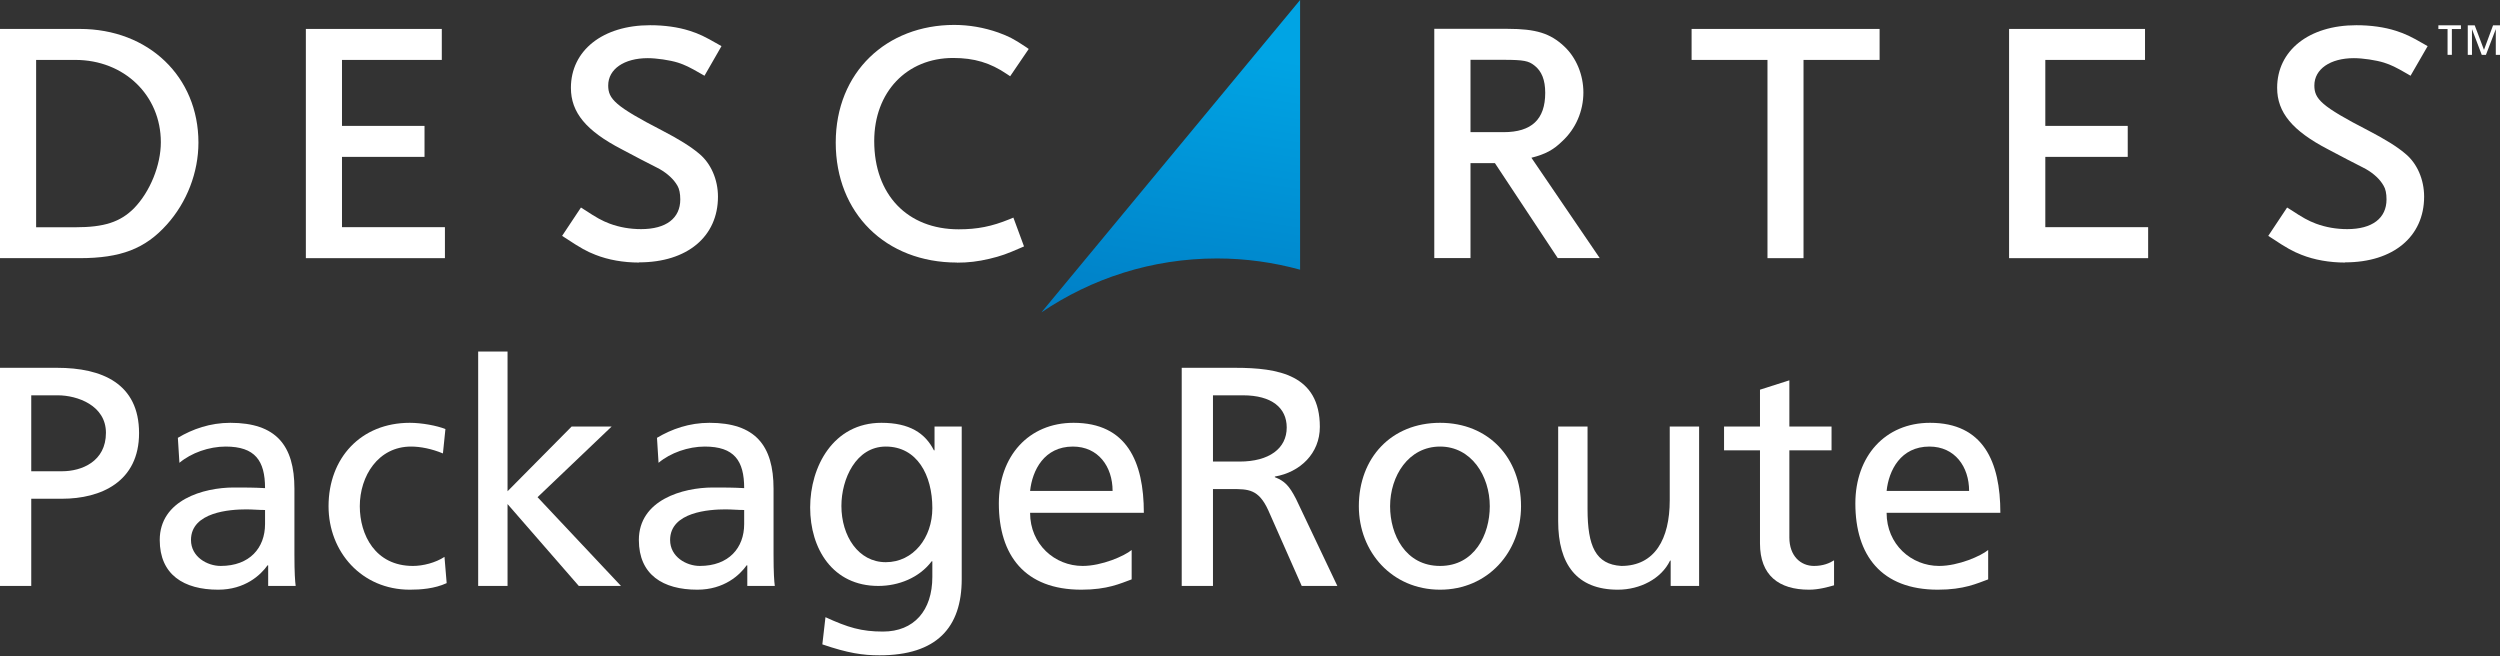 <svg xmlns="http://www.w3.org/2000/svg" width="160" height="42" viewBox="0 0 160 42" fill="none"><rect x="0" y="0" width="160" height="42" fill="#333333" stroke="none"/><g clip-path="url(#clip0_3_2047)"><path d="M66.638 20C69.844 17.823 73.719 16.541 77.888 16.541C79.731 16.541 81.513 16.797 83.206 17.26V0L66.644 20H66.638Z" fill="url(#paint0_linear_3_2047)"></path><path d="M156.644 1.858H156.056V1.62H157.5V1.858H156.919V3.51H156.644V1.858Z" fill="white"></path><path d="M157.937 1.62H158.381L158.975 3.19L159.556 1.62H160V3.51H159.731V1.877H159.725L159.1 3.51H158.831L158.212 1.877H158.206V3.51H157.937V1.62Z" fill="white"></path><path d="M28.475 16.522H19.575V1.852H28.275V3.835H21.887V8.057H27.169V10.04H21.887V14.539H28.475V16.522Z" fill="white"></path><path d="M40.9 16.803C39.9 16.803 38.938 16.634 38.112 16.309C37.55 16.09 37.175 15.884 36.188 15.233L35.975 15.095L37.181 13.281L37.388 13.413C38.188 13.938 38.525 14.126 39.019 14.313C39.644 14.545 40.325 14.664 41.031 14.664C42.631 14.664 43.538 13.97 43.538 12.762C43.538 12.387 43.475 12.086 43.356 11.886C43.119 11.473 42.725 11.111 42.212 10.816C42.15 10.785 42.038 10.729 41.875 10.641C41.462 10.435 40.769 10.078 39.788 9.553C37.506 8.37 36.538 7.194 36.538 5.624C36.538 3.228 38.575 1.614 41.606 1.614C42.525 1.614 43.394 1.733 44.138 1.971C44.744 2.165 45.094 2.334 45.956 2.828L46.175 2.953L45.087 4.848L44.869 4.723C44.125 4.292 43.831 4.154 43.394 4.01C42.875 3.847 42.019 3.722 41.456 3.722C39.944 3.722 38.925 4.423 38.925 5.468C38.925 6.331 39.356 6.794 42.388 8.358C43.45 8.908 44.212 9.384 44.737 9.828C45.494 10.447 45.95 11.486 45.95 12.587C45.95 15.146 43.975 16.791 40.906 16.791" fill="white"></path><path d="M61.25 16.803C56.681 16.803 53.487 13.644 53.487 9.127C53.487 4.611 56.75 1.595 61.069 1.595C62.019 1.595 62.969 1.758 63.894 2.083C64.556 2.327 64.875 2.484 65.631 2.99L65.838 3.134L64.65 4.88L64.444 4.742C63.375 4.016 62.35 3.71 61 3.71C58.031 3.71 55.95 5.893 55.95 9.027C55.95 12.456 58.069 14.676 61.356 14.676C62.55 14.676 63.469 14.495 64.619 14.026L64.856 13.926L65.537 15.771L65.319 15.865C64.444 16.247 64.075 16.384 63.312 16.566C62.594 16.735 61.969 16.81 61.244 16.81" fill="white"></path><path d="M5.112 1.852H0V16.522H5.094C7.725 16.522 9.287 15.921 10.669 14.382C11.963 12.95 12.7 11.029 12.7 9.127C12.7 4.911 9.506 1.852 5.112 1.852ZM8.581 13.325C7.694 14.213 6.669 14.545 4.825 14.545H2.312V3.835H4.825C7.944 3.835 10.294 6.099 10.294 9.102C10.294 10.572 9.606 12.268 8.581 13.325Z" fill="white"></path><path d="M98.006 10.097C98.906 9.871 99.419 9.59 99.975 9.046C100.844 8.251 101.337 7.113 101.337 5.918C101.337 4.792 100.881 3.684 100.106 2.965C99.219 2.133 98.306 1.845 96.487 1.845H91.794V16.515H94.112V10.441H95.675L99.694 16.515H102.381L98.006 10.09V10.097ZM94.112 8.458V3.828H96.225C97.544 3.828 97.831 3.903 98.194 4.185C98.669 4.548 98.894 5.117 98.894 5.943C98.894 7.638 98.025 8.458 96.231 8.458H94.119H94.112Z" fill="white"></path><path d="M115.425 16.522H113.119V3.835H108.262V1.852H120.294V3.835H115.425V16.522Z" fill="white"></path><path d="M137.481 16.522H128.581V1.852H137.281V3.835H130.9V8.057H136.175V10.04H130.9V14.539H137.481V16.522Z" fill="white"></path><path d="M150.081 16.803C149.087 16.803 148.125 16.634 147.3 16.309C146.744 16.09 146.362 15.884 145.381 15.233L145.169 15.095L146.375 13.281L146.587 13.413C147.387 13.938 147.725 14.126 148.219 14.313C148.844 14.545 149.519 14.664 150.225 14.664C151.819 14.664 152.737 13.97 152.737 12.762C152.737 12.387 152.675 12.086 152.55 11.886C152.319 11.473 151.925 11.111 151.412 10.816C151.344 10.785 151.237 10.729 151.075 10.641C150.662 10.435 149.975 10.078 148.987 9.553C146.712 8.37 145.737 7.194 145.737 5.624C145.737 3.228 147.775 1.614 150.806 1.614C151.725 1.614 152.594 1.733 153.337 1.971C153.937 2.165 154.3 2.334 155.15 2.828L155.369 2.953L154.275 4.848L154.062 4.723C153.319 4.292 153.025 4.154 152.581 4.01C152.062 3.847 151.212 3.722 150.65 3.722C149.137 3.722 148.119 4.423 148.119 5.468C148.119 6.331 148.544 6.794 151.581 8.358C152.637 8.908 153.412 9.384 153.931 9.828C154.694 10.447 155.144 11.486 155.144 12.587C155.144 15.146 153.162 16.791 150.094 16.791" fill="white"></path><path d="M127.243 35.2V37.08C126.523 37.34 125.703 37.74 124.023 37.74C120.403 37.74 118.743 35.54 118.743 32.22C118.743 29.2 120.643 27.06 123.523 27.06C126.923 27.06 128.023 29.54 128.023 32.82H120.743C120.743 34.84 122.323 36.22 124.103 36.22C125.343 36.22 126.783 35.58 127.243 35.2ZM120.743 31.42H126.023C126.023 29.86 125.103 28.58 123.483 28.58C121.643 28.58 120.883 30.1 120.743 31.42Z" fill="white"></path><path d="M117.219 27.3V28.82H114.519V34.4C114.519 35.58 115.239 36.22 116.099 36.22C116.679 36.22 117.099 36.04 117.379 35.86V37.46C116.959 37.58 116.379 37.74 115.779 37.74C113.839 37.74 112.639 36.82 112.639 34.78V28.82H110.339V27.3H112.639V24.94L114.519 24.34V27.3H117.219Z" fill="white"></path><path d="M108.743 27.3V37.5H106.923V35.88H106.883C106.323 37.04 104.963 37.74 103.543 37.74C100.903 37.74 99.723 36.1 99.723 33.36V27.3H101.603V32.58C101.603 34.96 102.123 36.12 103.763 36.22C105.903 36.22 106.863 34.5 106.863 32.02V27.3H108.743Z" fill="white"></path><path d="M86.966 32.4C86.966 29.3 89.046 27.06 92.166 27.06C95.266 27.06 97.346 29.3 97.346 32.4C97.346 35.32 95.226 37.74 92.166 37.74C89.086 37.74 86.966 35.32 86.966 32.4ZM88.966 32.4C88.966 34.22 89.946 36.22 92.166 36.22C94.366 36.22 95.346 34.22 95.346 32.4C95.346 30.46 94.166 28.58 92.166 28.58C90.146 28.58 88.966 30.46 88.966 32.4Z" fill="white"></path><path d="M75.63 37.5V23.54H79.05C81.81 23.54 84.47 23.98 84.47 27.32C84.47 29.02 83.21 30.22 81.59 30.5V30.54C82.21 30.78 82.51 31.08 82.95 31.94L85.59 37.5H83.31L81.17 32.66C80.55 31.3 79.89 31.3 78.83 31.3H77.63V37.5H75.63ZM77.63 25.3V29.54H79.33C81.23 29.54 82.35 28.7 82.35 27.36C82.35 26.1 81.39 25.3 79.55 25.3H77.63Z" fill="white"></path><path d="M72.426 35.2V37.08C71.706 37.34 70.886 37.74 69.206 37.74C65.586 37.74 63.926 35.54 63.926 32.22C63.926 29.2 65.826 27.06 68.706 27.06C72.106 27.06 73.206 29.54 73.206 32.82H65.926C65.926 34.84 67.506 36.22 69.286 36.22C70.526 36.22 71.966 35.58 72.426 35.2ZM65.926 31.42H71.206C71.206 29.86 70.286 28.58 68.666 28.58C66.826 28.58 66.066 30.1 65.926 31.42Z" fill="white"></path><path d="M61.55 27.3V37.06C61.55 40.16 59.95 41.94 56.29 41.94C55.21 41.94 54.27 41.8 52.63 41.24L52.83 39.5C54.27 40.16 55.13 40.42 56.51 40.42C58.49 40.42 59.67 39.08 59.67 36.92V35.92H59.63C58.83 36.98 57.51 37.5 56.21 37.5C53.29 37.5 51.85 35.12 51.85 32.48C51.85 29.86 53.33 27.06 56.41 27.06C58.21 27.06 59.21 27.72 59.77 28.82H59.81V27.3H61.55ZM56.69 35.98C58.45 35.98 59.67 34.42 59.67 32.52C59.67 30.4 58.69 28.58 56.69 28.58C54.79 28.58 53.85 30.64 53.85 32.38C53.85 34.3 54.93 35.98 56.69 35.98Z" fill="white"></path><path d="M42.147 29.62L42.047 28.02C42.987 27.46 44.107 27.06 45.407 27.06C48.327 27.06 49.507 28.5 49.507 31.28V35.5C49.507 36.66 49.547 37.2 49.587 37.5H47.827V36.18H47.787C47.347 36.8 46.347 37.74 44.627 37.74C42.427 37.74 40.887 36.78 40.887 34.56C40.887 32 43.687 31.2 45.627 31.2C46.367 31.2 46.887 31.2 47.627 31.24C47.627 29.48 46.987 28.58 45.107 28.58C44.047 28.58 42.907 28.98 42.147 29.62ZM47.627 33.54V32.64C47.227 32.64 46.827 32.6 46.427 32.6C45.407 32.6 42.887 32.76 42.887 34.56C42.887 35.64 43.927 36.22 44.787 36.22C46.647 36.22 47.627 35.06 47.627 33.54Z" fill="white"></path><path d="M30.603 37.5V22.5H32.483V31.44L36.583 27.3H39.143L34.403 31.82L39.743 37.5H37.043L32.483 32.26V37.5H30.603Z" fill="white"></path><path d="M28.507 27.46L28.347 29.02C27.627 28.72 26.907 28.58 26.307 28.58C24.207 28.58 23.027 30.46 23.027 32.4C23.027 34.22 24.007 36.22 26.427 36.22C27.067 36.22 27.867 36.02 28.447 35.64L28.587 37.32C27.807 37.68 26.907 37.74 26.227 37.74C23.147 37.74 21.027 35.32 21.027 32.4C21.027 29.3 23.107 27.06 26.227 27.06C26.987 27.06 27.967 27.24 28.507 27.46Z" fill="white"></path><path d="M11.483 29.62L11.383 28.02C12.323 27.46 13.443 27.06 14.743 27.06C17.663 27.06 18.843 28.5 18.843 31.28V35.5C18.843 36.66 18.883 37.2 18.923 37.5H17.163V36.18H17.123C16.683 36.8 15.683 37.74 13.963 37.74C11.763 37.74 10.223 36.78 10.223 34.56C10.223 32 13.023 31.2 14.963 31.2C15.703 31.2 16.223 31.2 16.963 31.24C16.963 29.48 16.323 28.58 14.443 28.58C13.383 28.58 12.243 28.98 11.483 29.62ZM16.963 33.54V32.64C16.563 32.64 16.163 32.6 15.763 32.6C14.743 32.6 12.223 32.76 12.223 34.56C12.223 35.64 13.263 36.22 14.123 36.22C15.983 36.22 16.963 35.06 16.963 33.54Z" fill="white"></path><path d="M2 25.3V30.16H3.98C5.22 30.16 6.78 29.54 6.78 27.7C6.78 25.94 4.94 25.3 3.7 25.3H2ZM0 37.5V23.54H3.66C6.52 23.54 8.9 24.54 8.9 27.72C8.9 30.82 6.48 31.92 3.96 31.92H2V37.5H0Z" fill="white"></path></g><defs><linearGradient id="paint0_linear_3_2047" x1="77.3" y1="3.028" x2="74.119" y2="23.821" gradientUnits="userSpaceOnUse"><stop stop-color="#00A4E4"></stop><stop offset="1" stop-color="#0079C1"></stop></linearGradient><clipPath id="clip0_3_2047"><rect width="160" height="42" fill="white"></rect></clipPath></defs></svg>